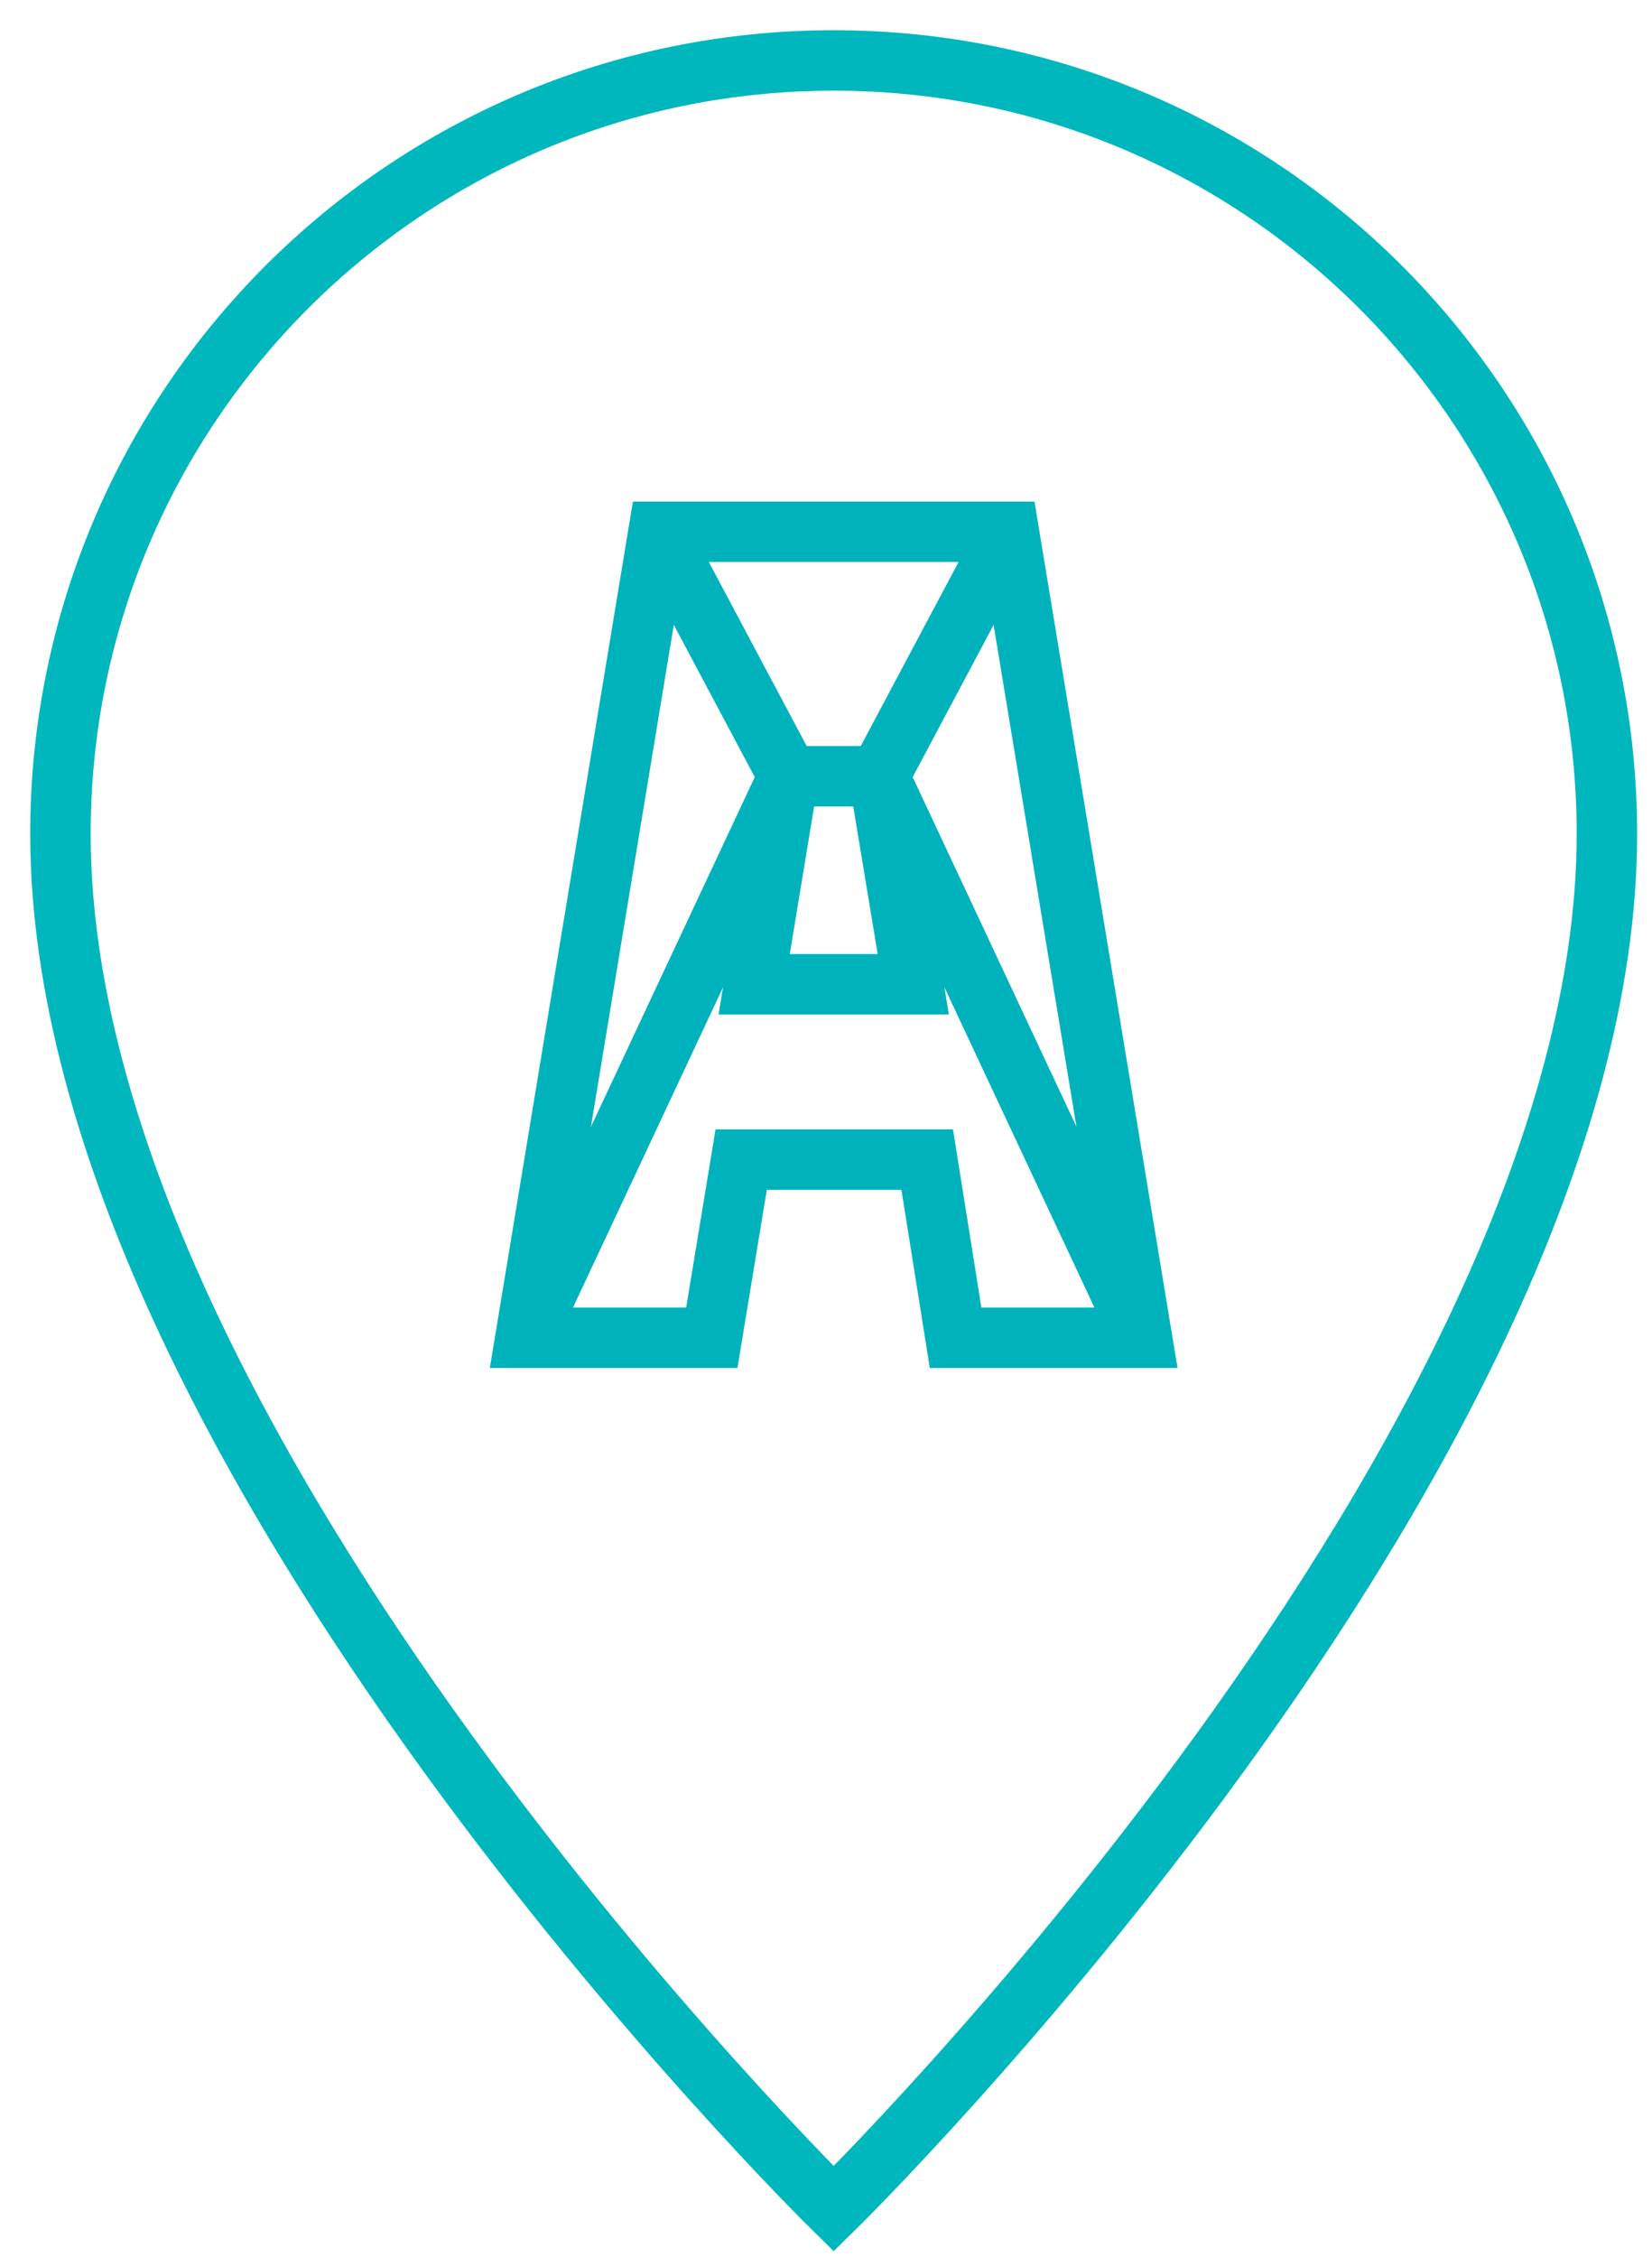 <?xml version="1.0" encoding="UTF-8"?>
<svg width="41px" height="56px" viewBox="0 0 41 56" version="1.1" xmlns="http://www.w3.org/2000/svg" xmlns:xlink="http://www.w3.org/1999/xlink">
    <!-- Generator: Sketch 62 (91390) - https://sketch.com -->
    <title>icn_port-A</title>
    <desc>Created with Sketch.</desc>
    <g id="HD-Desktop" stroke="none" stroke-width="1" fill="none" fill-rule="evenodd">
        <g id="Multimodal-(Suitable-For-Containerised-Goods)" transform="translate(-842, -112)" stroke-width="1.5">
            <g id="Group-6" transform="translate(228, 0)">
                <g id="icn_port-A" transform="translate(615, 113)">
                    <path d="M19.691,0.5 C9.091,0.5 0.5,9.092 0.5,19.691 C0.5,34.985 19.691,53.811 19.691,53.811 C19.691,53.811 38.881,34.985 38.881,19.691 C38.881,9.092 30.29,0.5 19.691,0.5 Z" id="Stroke-1" stroke="#00B7BD"></path>
                    <polygon id="Stroke-3" stroke="#00B2BC" points="17.395 27.775 22.012 27.775 22.716 32.196 27.341 32.196 24.038 12.196 15.344 12.196 12.041 32.196 16.666 32.196"></polygon>
                    <polygon id="Stroke-5" stroke="#00B2BC" points="21.666 23.424 20.813 18.262 18.569 18.262 17.717 23.424"></polygon>
                    <polyline id="Stroke-7" stroke="#00B2BC" points="15.344 12.197 18.57 18.262 12.041 32.197"></polyline>
                    <polyline id="Stroke-9" stroke="#00B2BC" points="24.038 12.197 20.813 18.262 27.342 32.197"></polyline>
                </g>
            </g>
        </g>
    </g>
</svg>